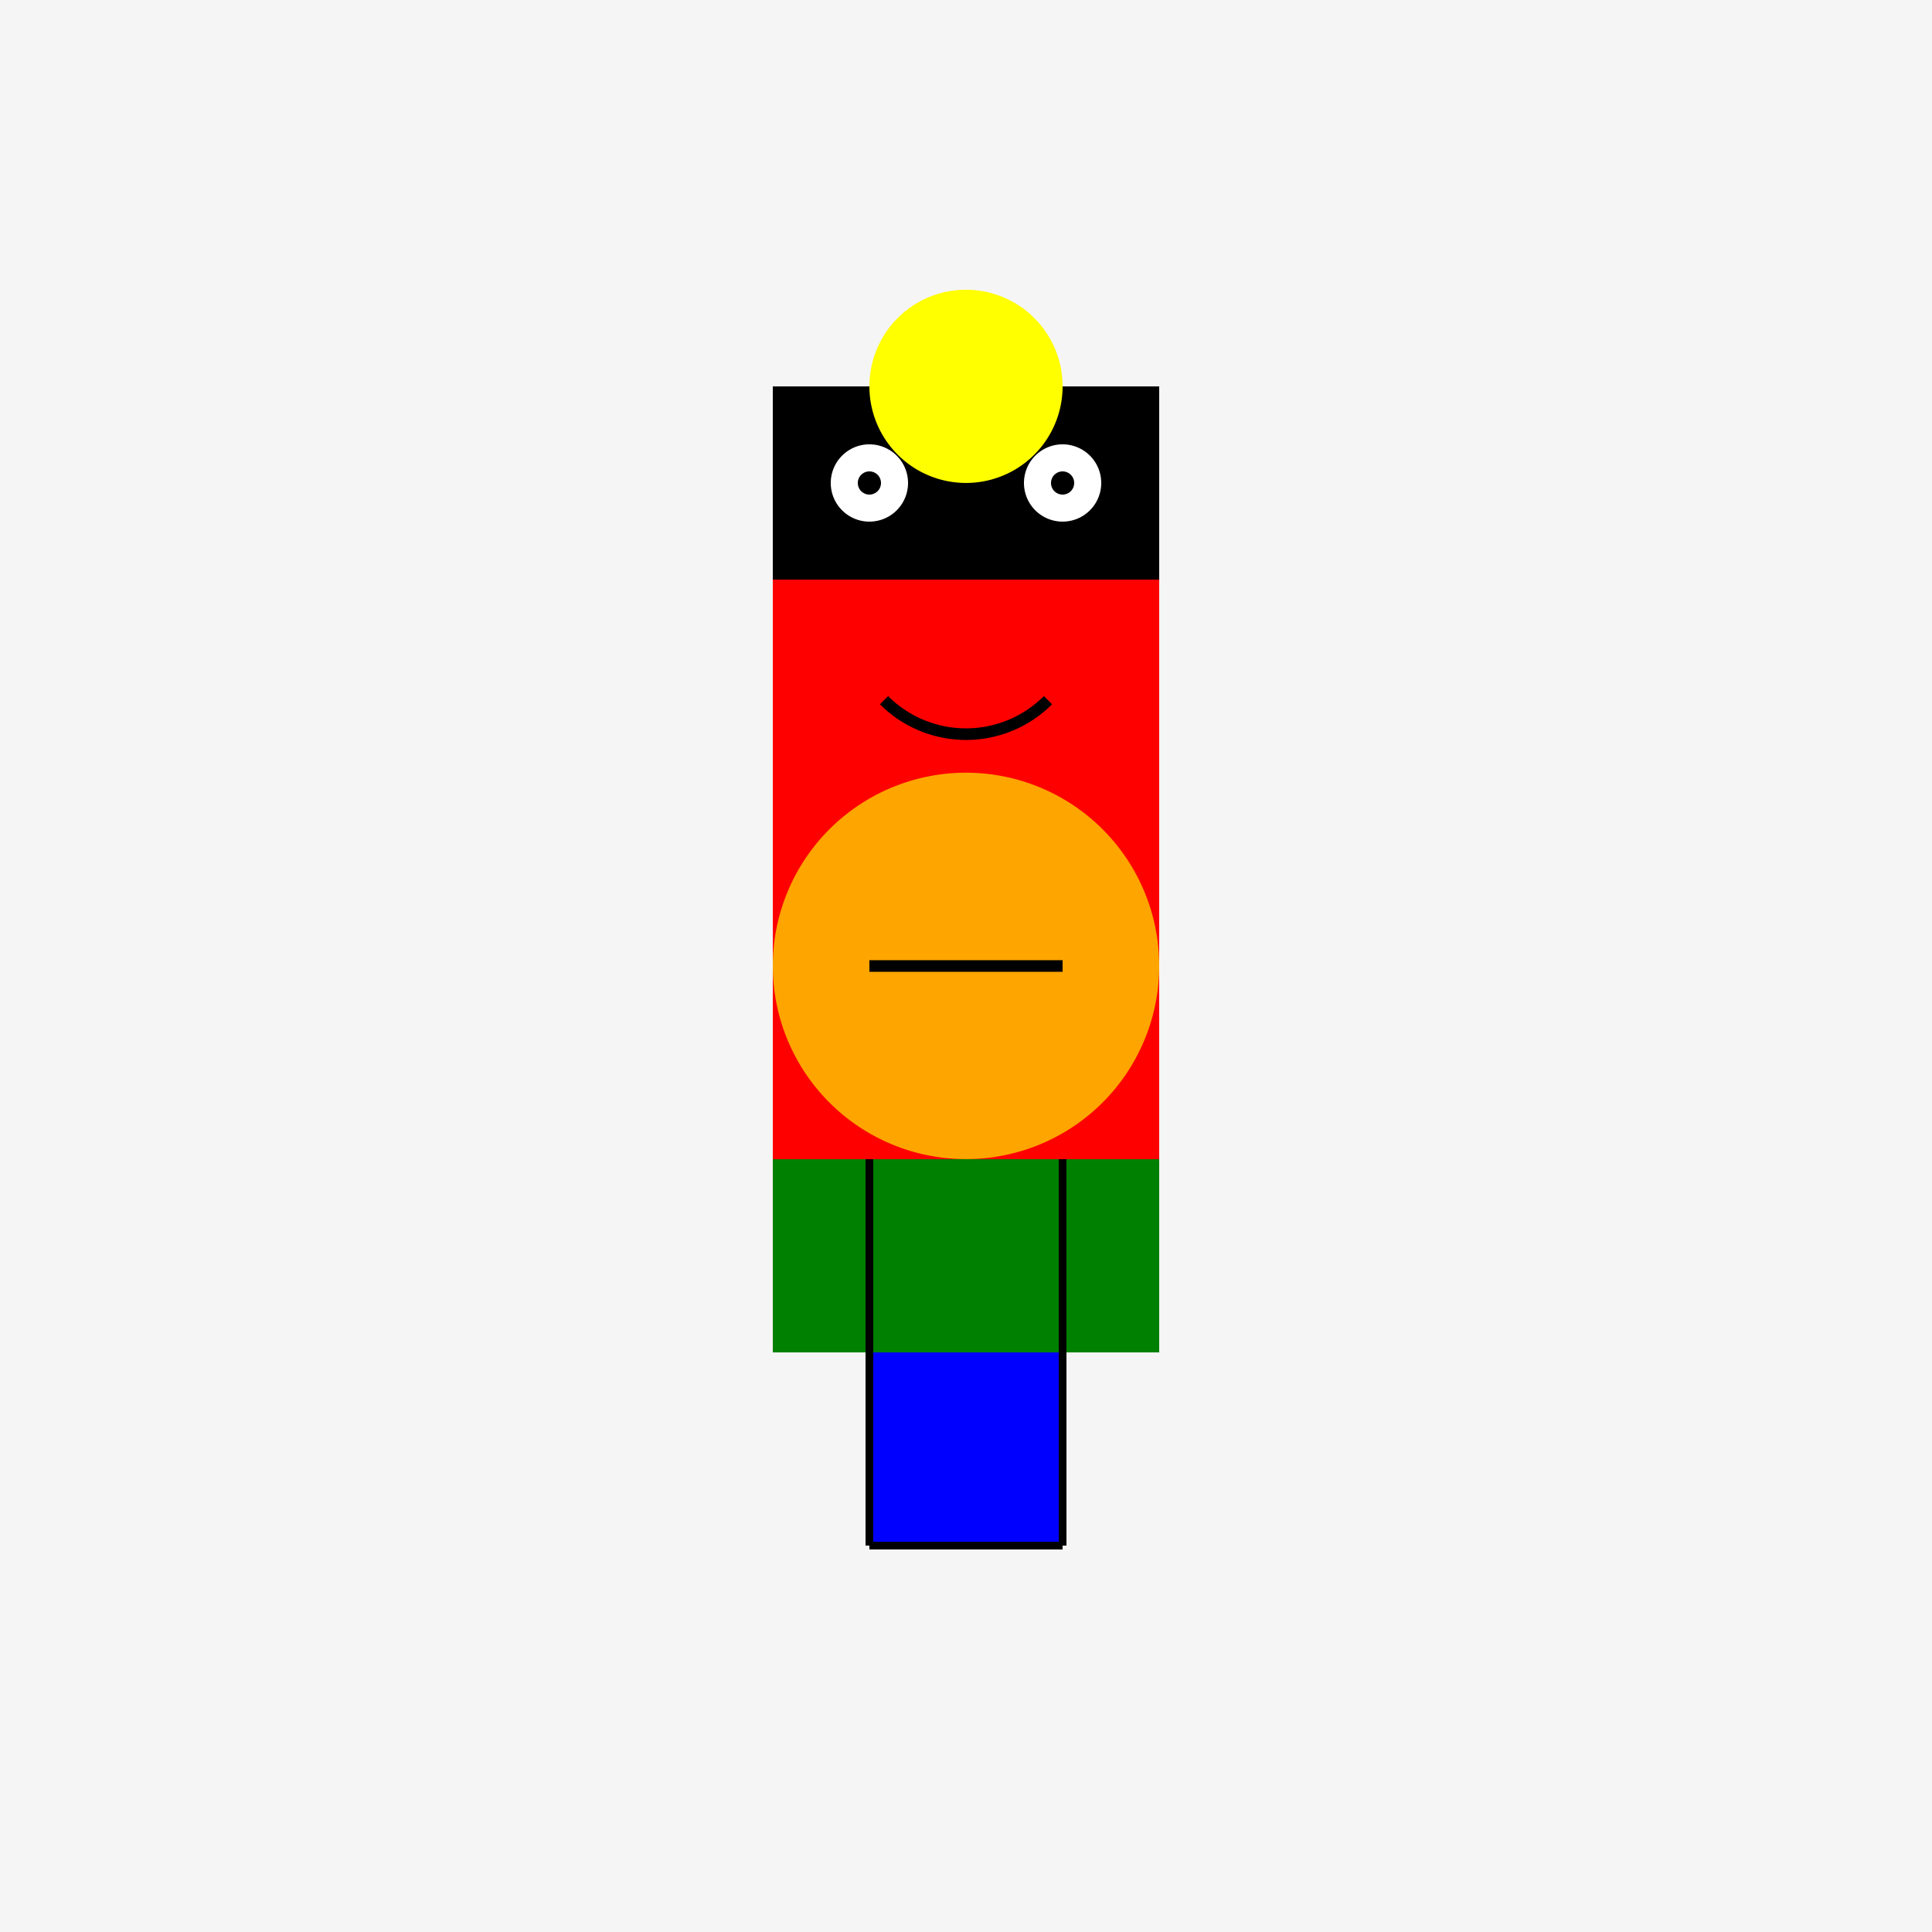 <!--

Generated by DrawGPT.
Free, open source, AI generated images in SVG, PNG, and HTML Canvas format.
https://drawgpt.ai

Created: 2023-09-27T03:19:31.586Z
Link: https://drawgpt.ai/prompt/86257/

-->
<svg xmlns="http://www.w3.org/2000/svg" xmlns:xlink="http://www.w3.org/1999/xlink" width="500" height="500"><defs/><g><rect fill="#F5F5F5" stroke="none" x="0" y="0" width="512" height="512"/><rect fill="#FF0000" stroke="none" x="200" y="150" width="100" height="200"/><rect fill="#000000" stroke="none" x="200" y="100" width="100" height="50"/><path fill="#FFFF00" stroke="none" paint-order="stroke fill markers" d=" M 275 100 A 25 25 0 1 1 275 99.975"/><rect fill="#0000FF" stroke="none" x="225" y="350" width="50" height="50"/><path fill="#FFFFFF" stroke="none" paint-order="stroke fill markers" d=" M 235 125 A 10 10 0 1 1 235 124.99"/><path fill="#FFFFFF" stroke="none" paint-order="stroke fill markers" d=" M 285 125 A 10 10 0 1 1 285 124.99"/><path fill="#000000" stroke="none" paint-order="stroke fill markers" d=" M 228 125 A 3 3 0 1 1 228 124.997"/><path fill="#000000" stroke="none" paint-order="stroke fill markers" d=" M 278 125 A 3 3 0 1 1 278 124.997"/><path fill="none" stroke="#000000" paint-order="fill stroke markers" d=" M 271.213 181.213 A 30 30 0 0 1 228.787 181.213" stroke-miterlimit="10" stroke-width="3" stroke-dasharray=""/><rect fill="#008000" stroke="none" x="200" y="300" width="100" height="50"/><path fill="#FFA500" stroke="none" paint-order="stroke fill markers" d=" M 300 250 A 50 50 0 1 1 300 249.95"/><path fill="none" stroke="#000000" paint-order="fill stroke markers" d=" M 225 300 L 225 400" stroke-miterlimit="10" stroke-width="2" stroke-dasharray=""/><path fill="none" stroke="#000000" paint-order="fill stroke markers" d=" M 275 300 L 275 400" stroke-miterlimit="10" stroke-width="2" stroke-dasharray=""/><path fill="none" stroke="#000000" paint-order="fill stroke markers" d=" M 225 400 L 275 400" stroke-miterlimit="10" stroke-width="2" stroke-dasharray=""/><path fill="none" stroke="#000000" paint-order="fill stroke markers" d=" M 225 250 L 275 250" stroke-miterlimit="10" stroke-width="3" stroke-dasharray=""/></g></svg>